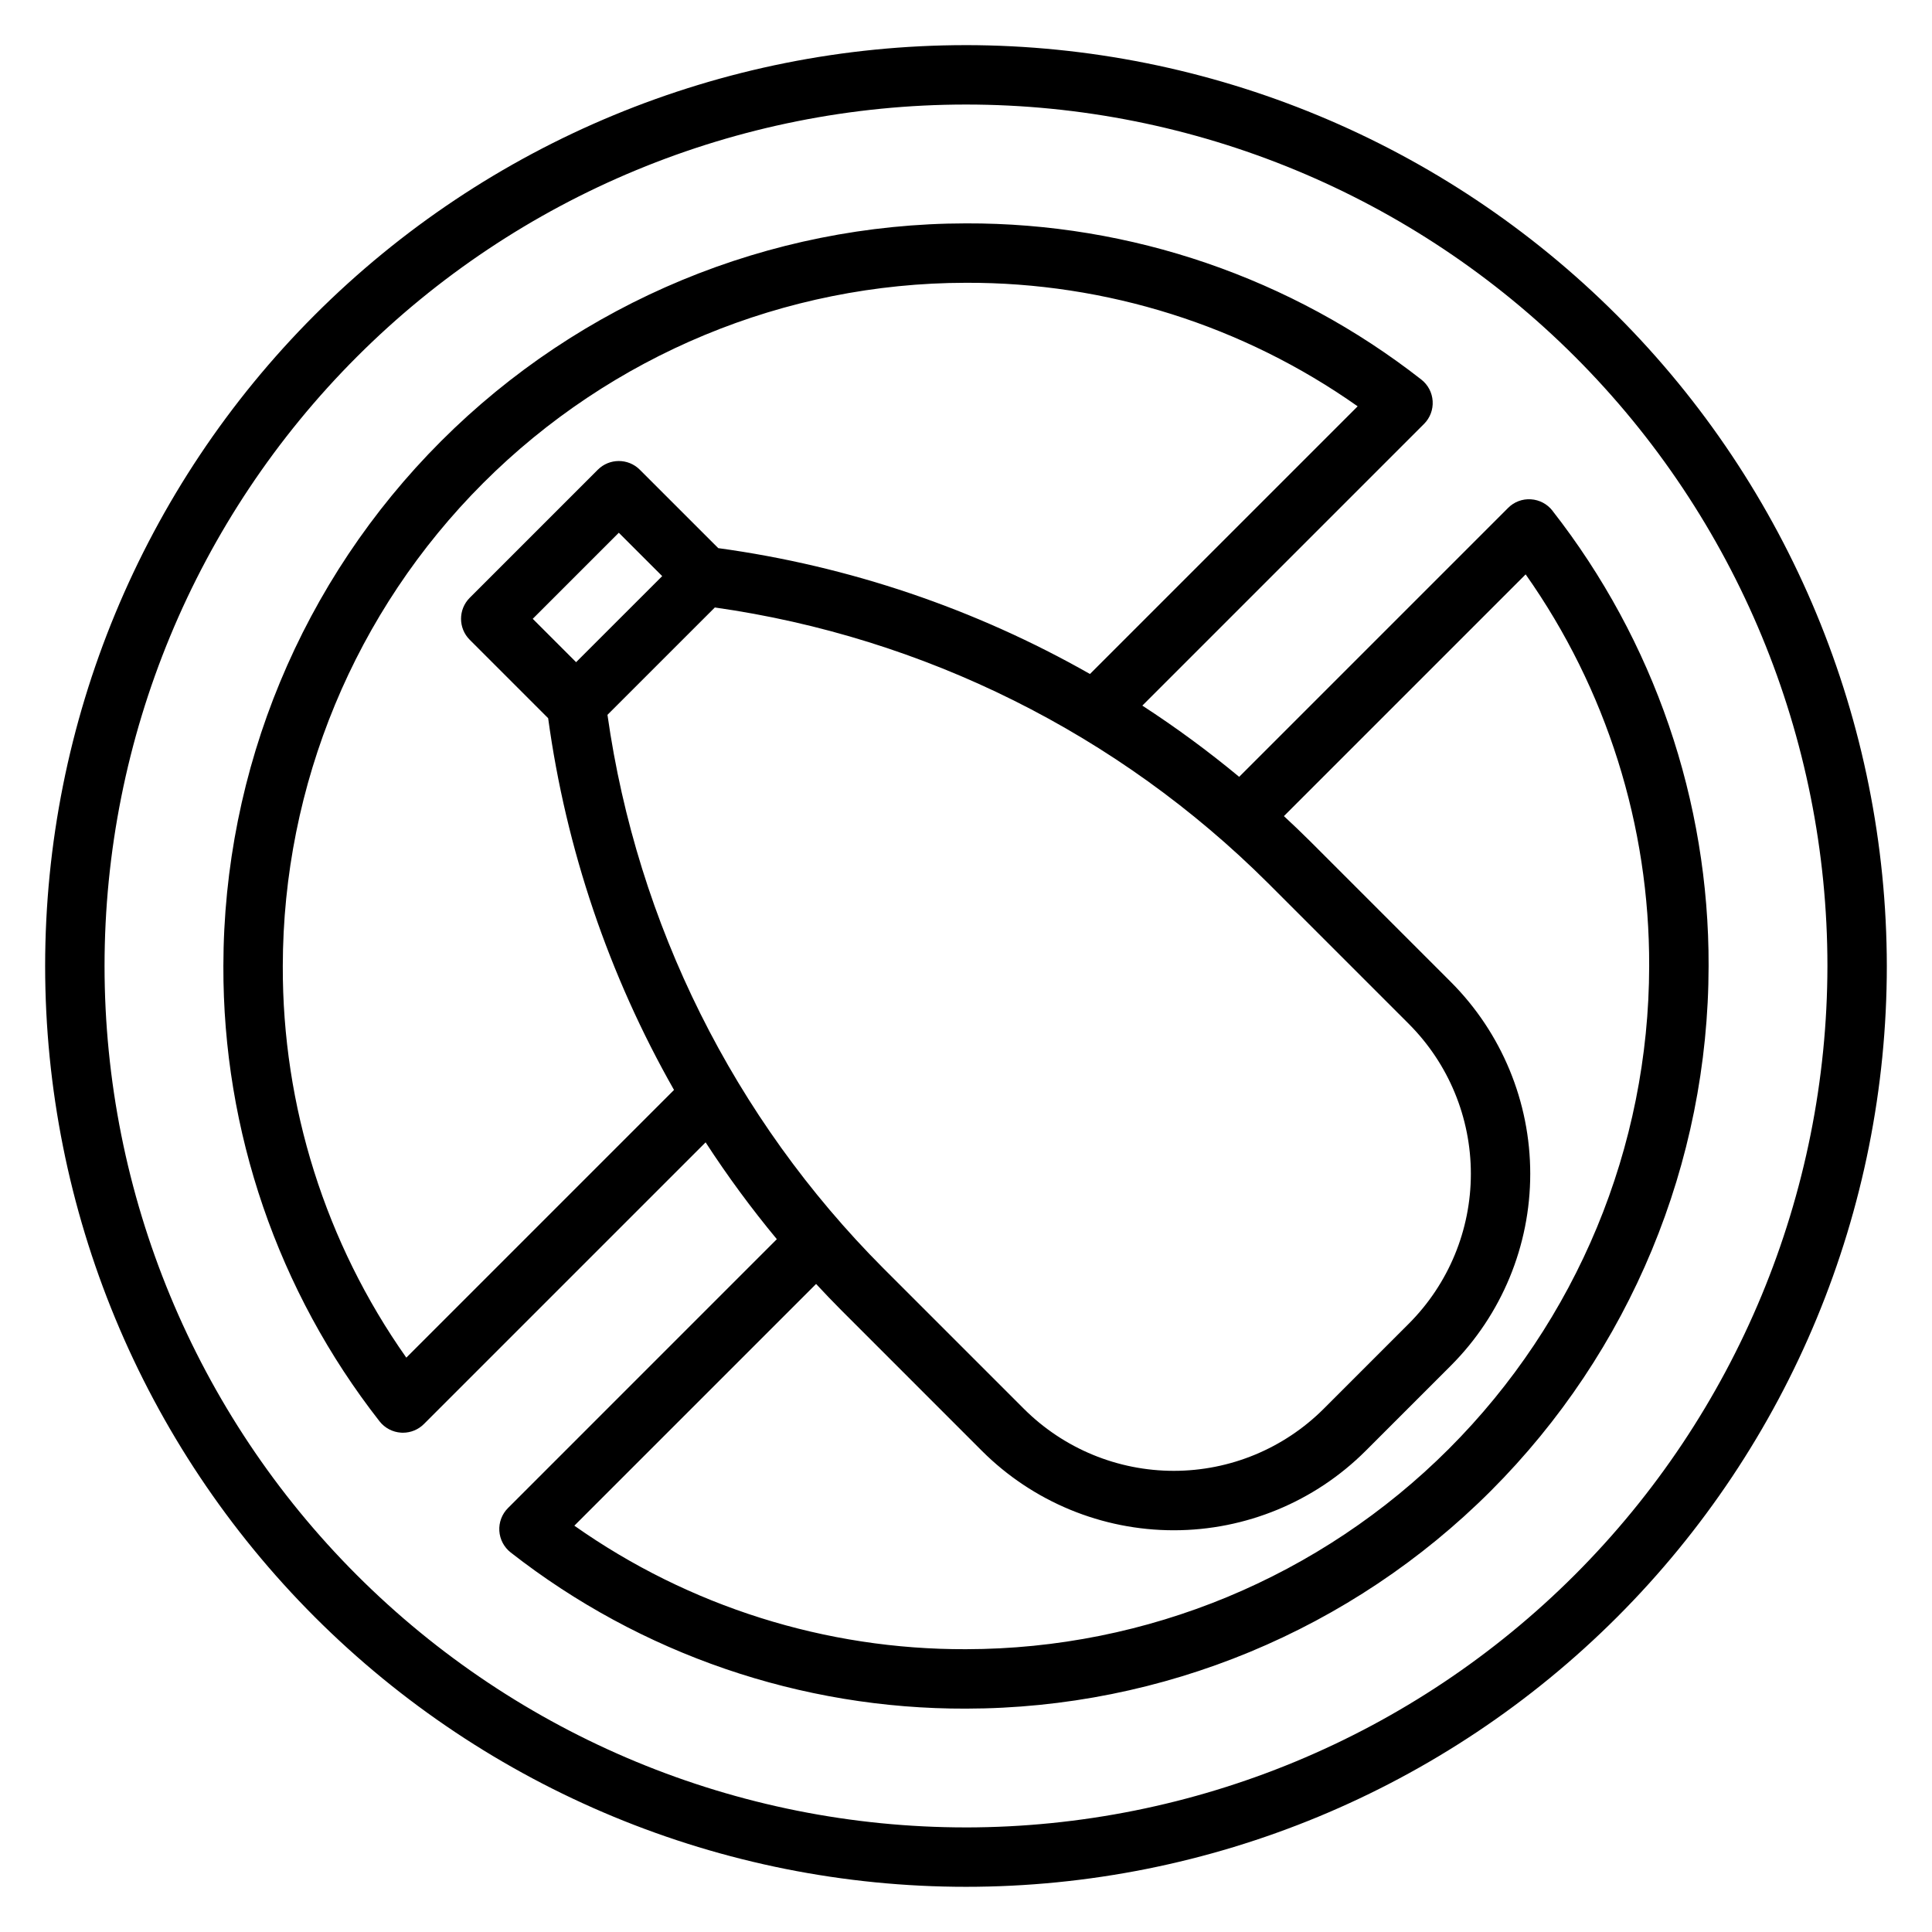 <?xml version="1.0" encoding="UTF-8"?>
<!-- Uploaded to: SVG Repo, www.svgrepo.com, Generator: SVG Repo Mixer Tools -->
<svg fill="#000000" width="800px" height="800px" version="1.1" viewBox="144 144 512 512" xmlns="http://www.w3.org/2000/svg">
 <path d="m400 155.96c-64.723 0-126.79 25.711-172.56 71.477s-71.477 107.84-71.477 172.56c0 64.719 25.711 126.79 71.477 172.55 45.766 45.766 107.84 71.477 172.56 71.477 64.719 0 126.79-25.711 172.55-71.477 45.766-45.766 71.477-107.84 71.477-172.55-0.074-64.699-25.809-126.73-71.555-172.48-45.75-45.75-107.78-71.484-172.48-71.559zm0 472.32v0.004c-60.547 0-118.61-24.055-161.43-66.867s-66.863-100.88-66.863-161.42c0-60.547 24.051-118.61 66.863-161.43s100.88-66.863 161.43-66.863c60.543 0 118.61 24.051 161.42 66.863s66.867 100.88 66.867 161.43c-0.07 60.523-24.145 118.55-66.941 161.35-42.801 42.797-100.82 66.871-161.35 66.941zm155.43-348.93c-1.387-1.785-3.469-2.887-5.719-3.027-2.258-0.156-4.473 0.68-6.062 2.293l-71.254 71.254c-8.184-6.785-16.75-13.086-25.664-18.875l74.648-74.648v0.004c1.598-1.598 2.434-3.805 2.289-6.059-0.141-2.254-1.242-4.34-3.027-5.723-34.434-26.934-76.922-41.508-120.64-41.371-52.18 0.059-102.2 20.809-139.1 57.703-36.895 36.895-57.645 86.918-57.703 139.1-0.137 43.719 14.438 86.211 41.375 120.65 1.383 1.777 3.465 2.879 5.719 3.019 0.168 0.008 0.332 0.016 0.492 0.016 2.086 0 4.09-0.828 5.566-2.309l74.645-74.645c5.789 8.914 12.09 17.48 18.875 25.664l-71.25 71.254c-1.598 1.594-2.43 3.801-2.293 6.051 0.141 2.254 1.242 4.34 3.023 5.727 34.434 26.934 76.93 41.508 120.65 41.375 52.176-0.059 102.2-20.812 139.09-57.707s57.648-86.918 57.707-139.09c0.133-43.719-14.441-86.215-41.375-120.65zm-247.35 28.727-11.406 11.406-11.492-11.492 22.809-22.809 11.5 11.492zm11.133 11.133 14.227-14.223h-0.004c55.488 7.871 106.93 33.504 146.62 73.062l37.332 37.332h-0.004c10.508 10.535 16.41 24.805 16.41 39.684 0 14.883-5.902 29.152-16.41 39.688l-22.633 22.633c-10.535 10.504-24.805 16.402-39.684 16.402-14.879 0-29.152-5.898-39.688-16.402l-37.332-37.328c-39.562-39.695-65.199-91.137-73.062-146.62zm-67.535 184.58c-21.41-30.363-32.852-66.637-32.734-103.79 0.055-48.004 19.148-94.023 53.09-127.97 33.945-33.941 79.965-53.035 127.97-53.09 37.152-0.121 73.426 11.32 103.79 32.738l-70.941 70.938c-30.41-17.293-63.848-28.613-98.508-33.355l-20.789-20.781c-3.07-3.074-8.055-3.074-11.129 0l-33.941 33.941c-3.074 3.074-3.074 8.059 0 11.129l20.781 20.781v0.004c4.742 34.66 16.062 68.098 33.355 98.512zm148.32 77.266c-37.156 0.117-73.426-11.32-103.79-32.734l64.066-64.062c2.18 2.34 4.379 4.664 6.644 6.926l37.328 37.336c13.488 13.457 31.766 21.016 50.816 21.016 19.055 0 37.332-7.559 50.82-21.016l22.633-22.633c13.457-13.488 21.016-31.766 21.016-50.82 0-19.051-7.559-37.328-21.016-50.816l-37.332-37.332c-2.266-2.266-4.59-4.465-6.93-6.644l64.066-64.066-0.004 0.004c21.414 30.363 32.852 66.633 32.734 103.79-0.055 48-19.145 94.023-53.09 127.96-33.941 33.945-79.965 53.035-127.96 53.09z"/>
</svg>